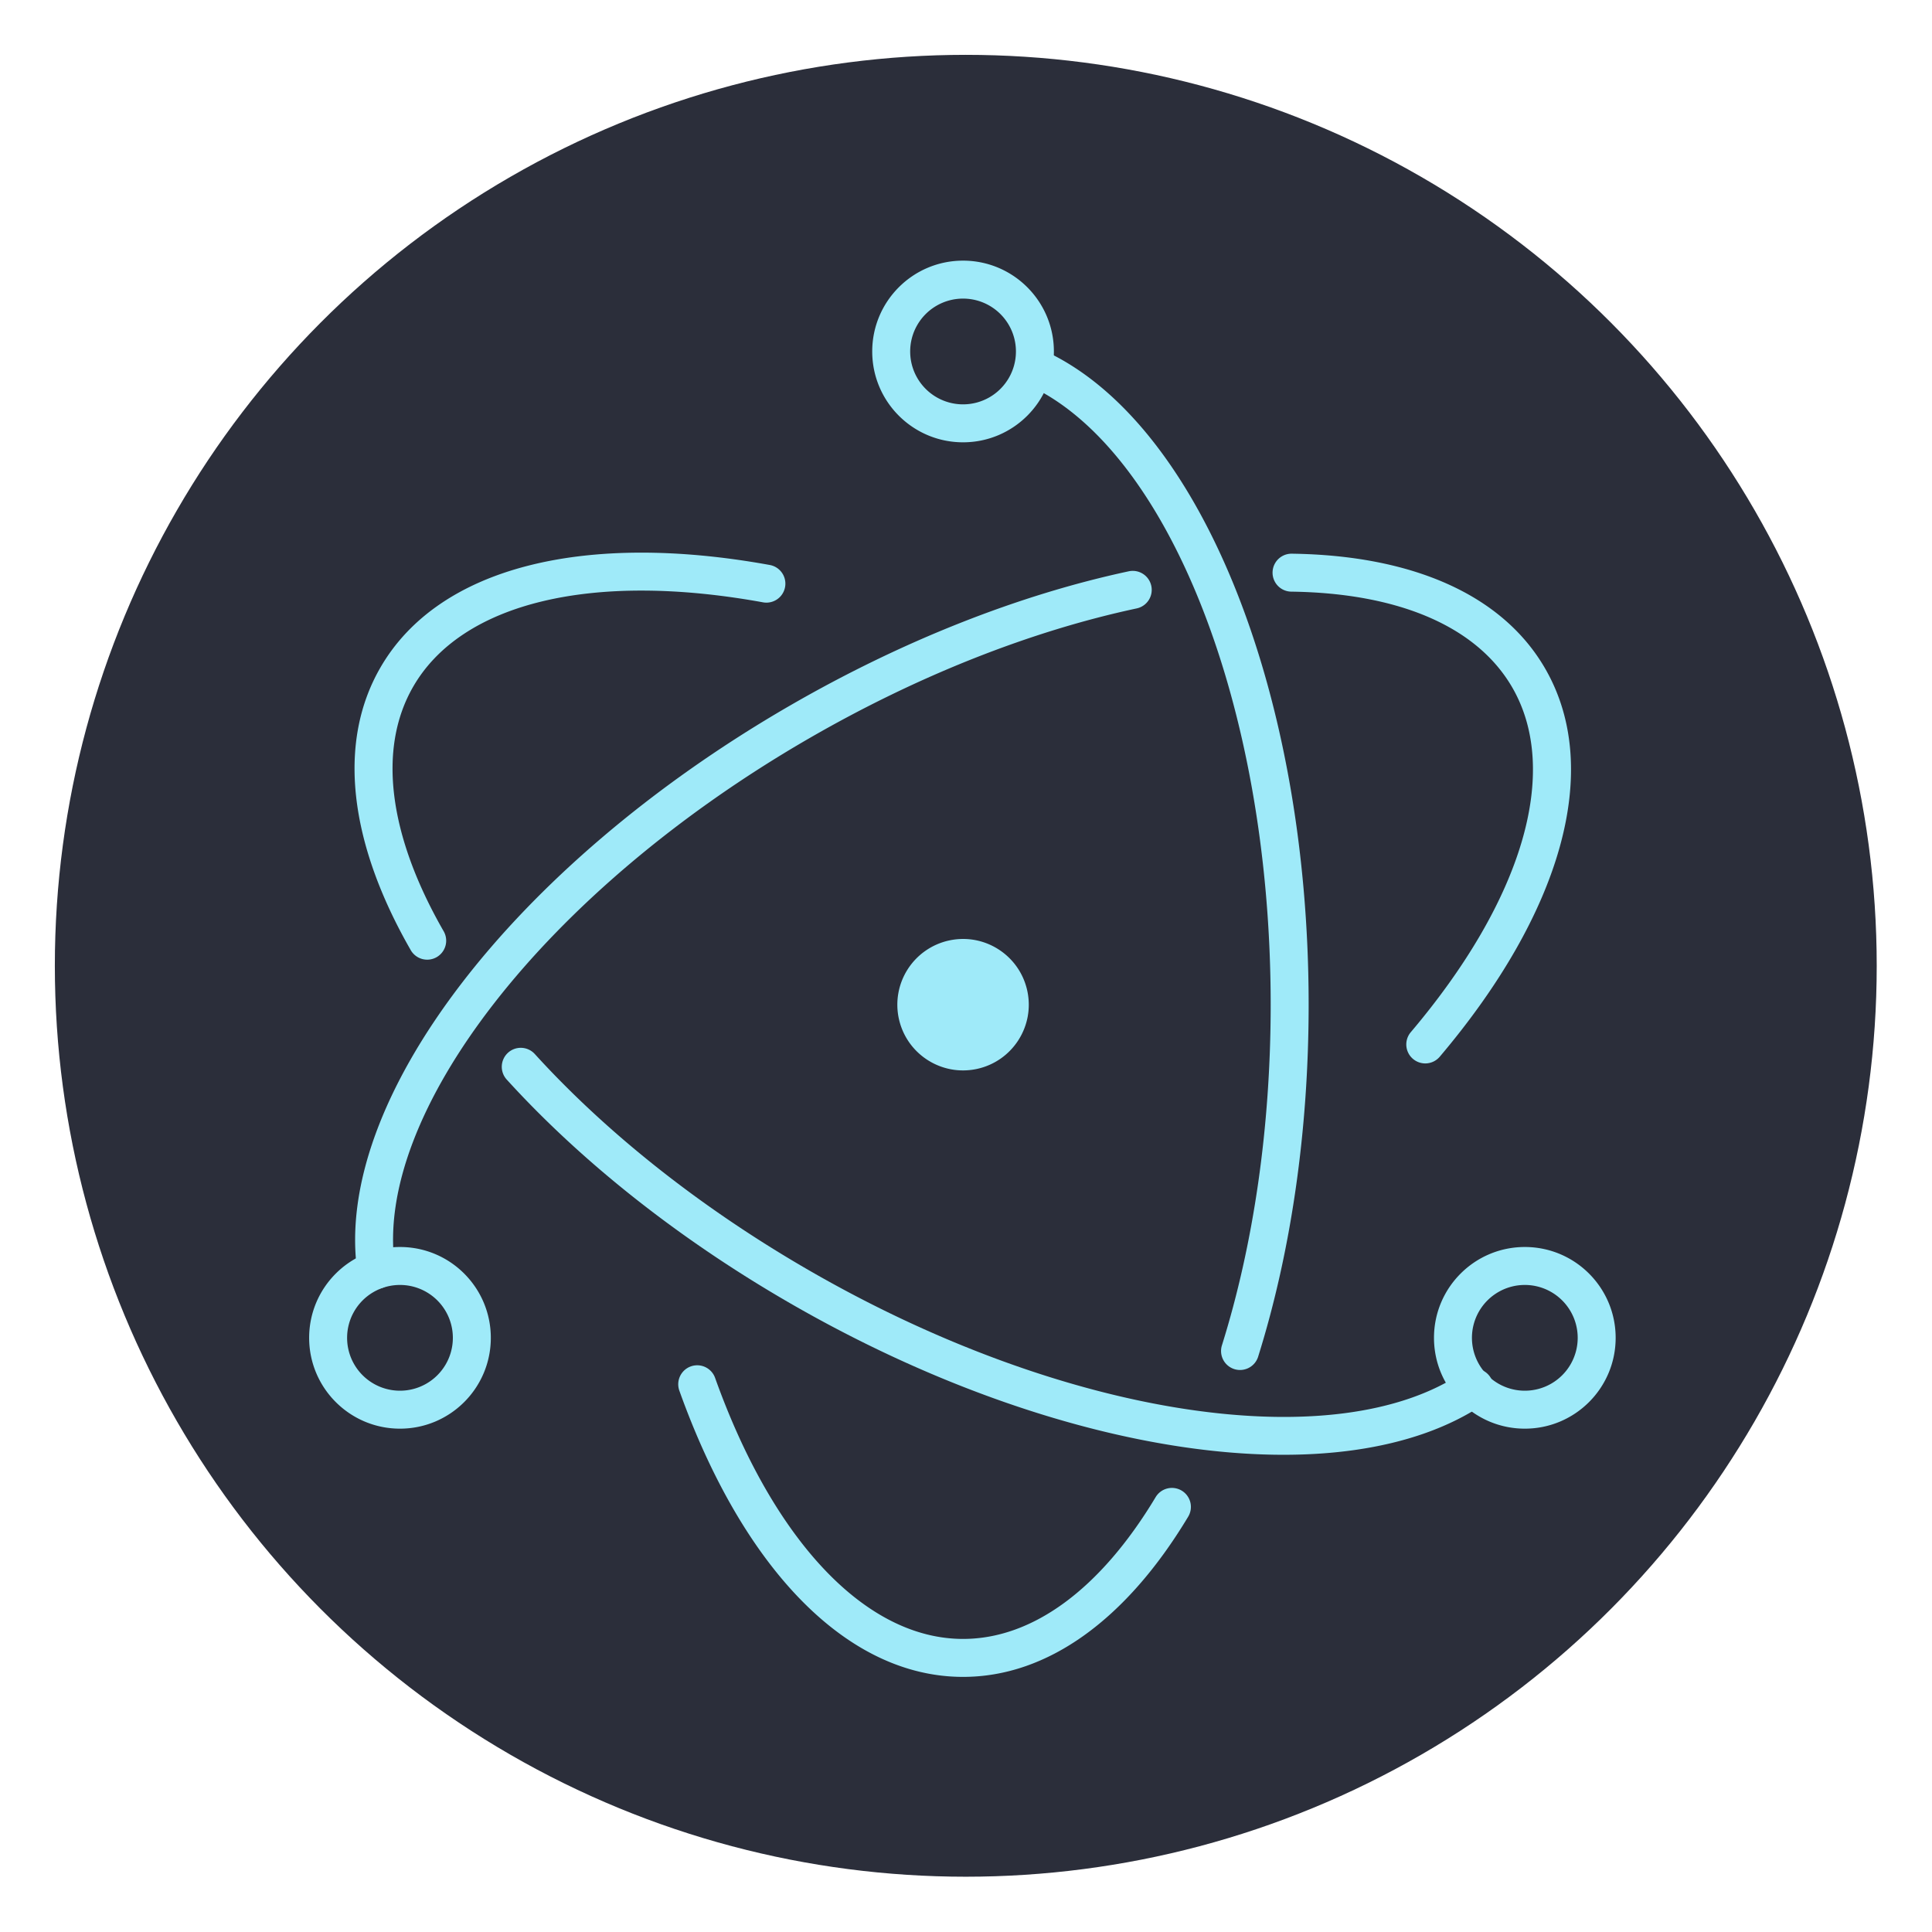<?xml version="1.0" encoding="UTF-8" standalone="no"?>
<svg
   xmlns:dc="http://purl.org/dc/elements/1.1/"
   xmlns:cc="http://creativecommons.org/ns#"
   xmlns:rdf="http://www.w3.org/1999/02/22-rdf-syntax-ns#"
   xmlns:svg="http://www.w3.org/2000/svg"
   xmlns="http://www.w3.org/2000/svg"
   xmlns:sodipodi="http://sodipodi.sourceforge.net/DTD/sodipodi-0.dtd"
   xmlns:inkscape="http://www.inkscape.org/namespaces/inkscape"
   width="256"
   height="256"
   version="1.1"
   id="svg16"
   sodipodi:docname="electron.svg"
   inkscape:version="1.0.1 (3bc2e813f5, 2020-09-07)">
  <defs
     id="defs20" />
  <sodipodi:namedview
     pagecolor="#ffffff"
     bordercolor="#666666"
     borderopacity="1"
     objecttolerance="10"
     gridtolerance="10"
     guidetolerance="10"
     inkscape:pageopacity="0"
     inkscape:pageshadow="2"
     inkscape:window-width="3685"
     inkscape:window-height="1739"
     id="namedview18"
     showgrid="false"
     inkscape:zoom="2.9414063"
     inkscape:cx="215.26333"
     inkscape:cy="86.269522"
     inkscape:window-x="0"
     inkscape:window-y="0"
     inkscape:window-maximized="0"
     inkscape:current-layer="svg16"
     inkscape:document-rotation="0" />
  <g
     fill="none"
     fill-rule="evenodd"
     id="g14"
     transform="matrix(0.943,0,0,0.943,7.267,7.267)">
    <circle
       fill="#2b2e3a"
       cx="128"
       cy="128"
       r="128"
       id="circle2" />
    <g
       fill="#9feaf9"
       fill-rule="nonzero"
       id="g12">
      <path
         d="M 100.502,71.69 C 74.497,66.954 53.935,71.911 45.74,86.105 c -6.115,10.592 -4.367,24.635 4.24,39.646 a 2.667,2.667 0 1 0 4.626,-2.653 C 46.854,109.576 45.345,97.457 50.359,88.772 57.167,76.981 75.507,72.559 99.546,76.937 a 2.667,2.667 0 0 0 0.956,-5.247 z m -36.999,72.307 c 10.515,11.555 24.176,22.394 39.756,31.388 37.723,21.78 77.883,27.601 97.675,14.106 a 2.667,2.667 0 1 0 -3.005,-4.406 c -17.714,12.078 -55.862,6.548 -92.003,-14.318 -15.114,-8.726 -28.343,-19.222 -38.478,-30.36 a 2.667,2.667 0 1 0 -3.945,3.59 z"
         id="path4" />
      <path
         d="M 194.62,140.753 C 211.648,120.637 217.593,100.405 209.415,86.241 203.398,75.818 190.677,70.315 173.77,70.095 a 2.667,2.667 0 0 0 -0.069,5.333 c 15.205,0.198 26.165,4.939 31.096,13.48 6.792,11.765 1.49,29.807 -14.248,48.399 a 2.667,2.667 0 1 0 4.071,3.446 z M 150.859,72.578 c -15.396,3.299 -31.784,9.749 -47.522,18.835 -38.942,22.483 -64.345,55.636 -60.817,79.675 a 2.667,2.667 0 1 0 5.277,-0.775 c -3.133,-21.344 20.947,-52.769 58.207,-74.281 15.267,-8.815 31.135,-15.06 45.972,-18.239 a 2.667,2.667 0 1 0 -1.117,-5.215 z"
         id="path6" />
      <path
         d="m 87.77,187.753 c 8.904,24.86 23.469,40.167 39.847,40.167 11.945,0 22.996,-8.143 31.614,-22.478 a 2.667,2.667 0 1 0 -4.571,-2.748 c -7.745,12.883 -17.258,19.892 -27.043,19.892 -13.605,0 -26.596,-13.652 -34.825,-36.63 a 2.667,2.667 0 1 0 -5.021,1.797 z m 81.322,-4.863 c 4.61,-14.728 7.085,-31.718 7.085,-49.423 0,-44.179 -15.463,-82.263 -37.487,-92.042 a 2.667,2.667 0 0 0 -2.164,4.874 c 19.643,8.723 34.317,44.866 34.317,87.168 0,17.177 -2.397,33.63 -6.84,47.83 a 2.667,2.667 0 1 0 5.09,1.593 z m 50.224,-2.612 c 0,-7.049 -5.714,-12.763 -12.763,-12.763 -7.049,0 -12.763,5.714 -12.763,12.763 0,7.049 5.714,12.763 12.763,12.763 7.049,0 12.763,-5.714 12.763,-12.763 z m -5.333,0 a 7.43,7.43 0 1 1 -14.86,0 7.43,7.43 0 0 1 14.86,0 z M 48.497,193.041 c 7.05,0 12.764,-5.714 12.764,-12.763 0,-7.049 -5.715,-12.763 -12.764,-12.763 -7.048,0 -12.763,5.714 -12.763,12.763 0,7.049 5.715,12.763 12.763,12.763 z m 0,-5.333 a 7.43,7.43 0 1 1 0,-14.86 7.43,7.43 0 0 1 0,14.86 z"
         id="path8" />
      <path
         d="m 127.617,54.444 c 7.049,0 12.763,-5.714 12.763,-12.763 0,-7.049 -5.714,-12.763 -12.763,-12.763 -7.049,0 -12.763,5.714 -12.763,12.763 0,7.049 5.714,12.763 12.763,12.763 z m 0,-5.333 a 7.43,7.43 0 1 1 0,-14.86 7.43,7.43 0 0 1 0,14.86 z m 1.949,93.382 c -4.985,1.077 -9.896,-2.091 -10.975,-7.076 a 9.236,9.236 0 0 1 7.076,-10.976 c 4.985,-1.077 9.896,2.091 10.976,7.076 1.077,4.985 -2.091,9.897 -7.077,10.976 z"
         id="path10" />
    </g>
  </g>
</svg>
